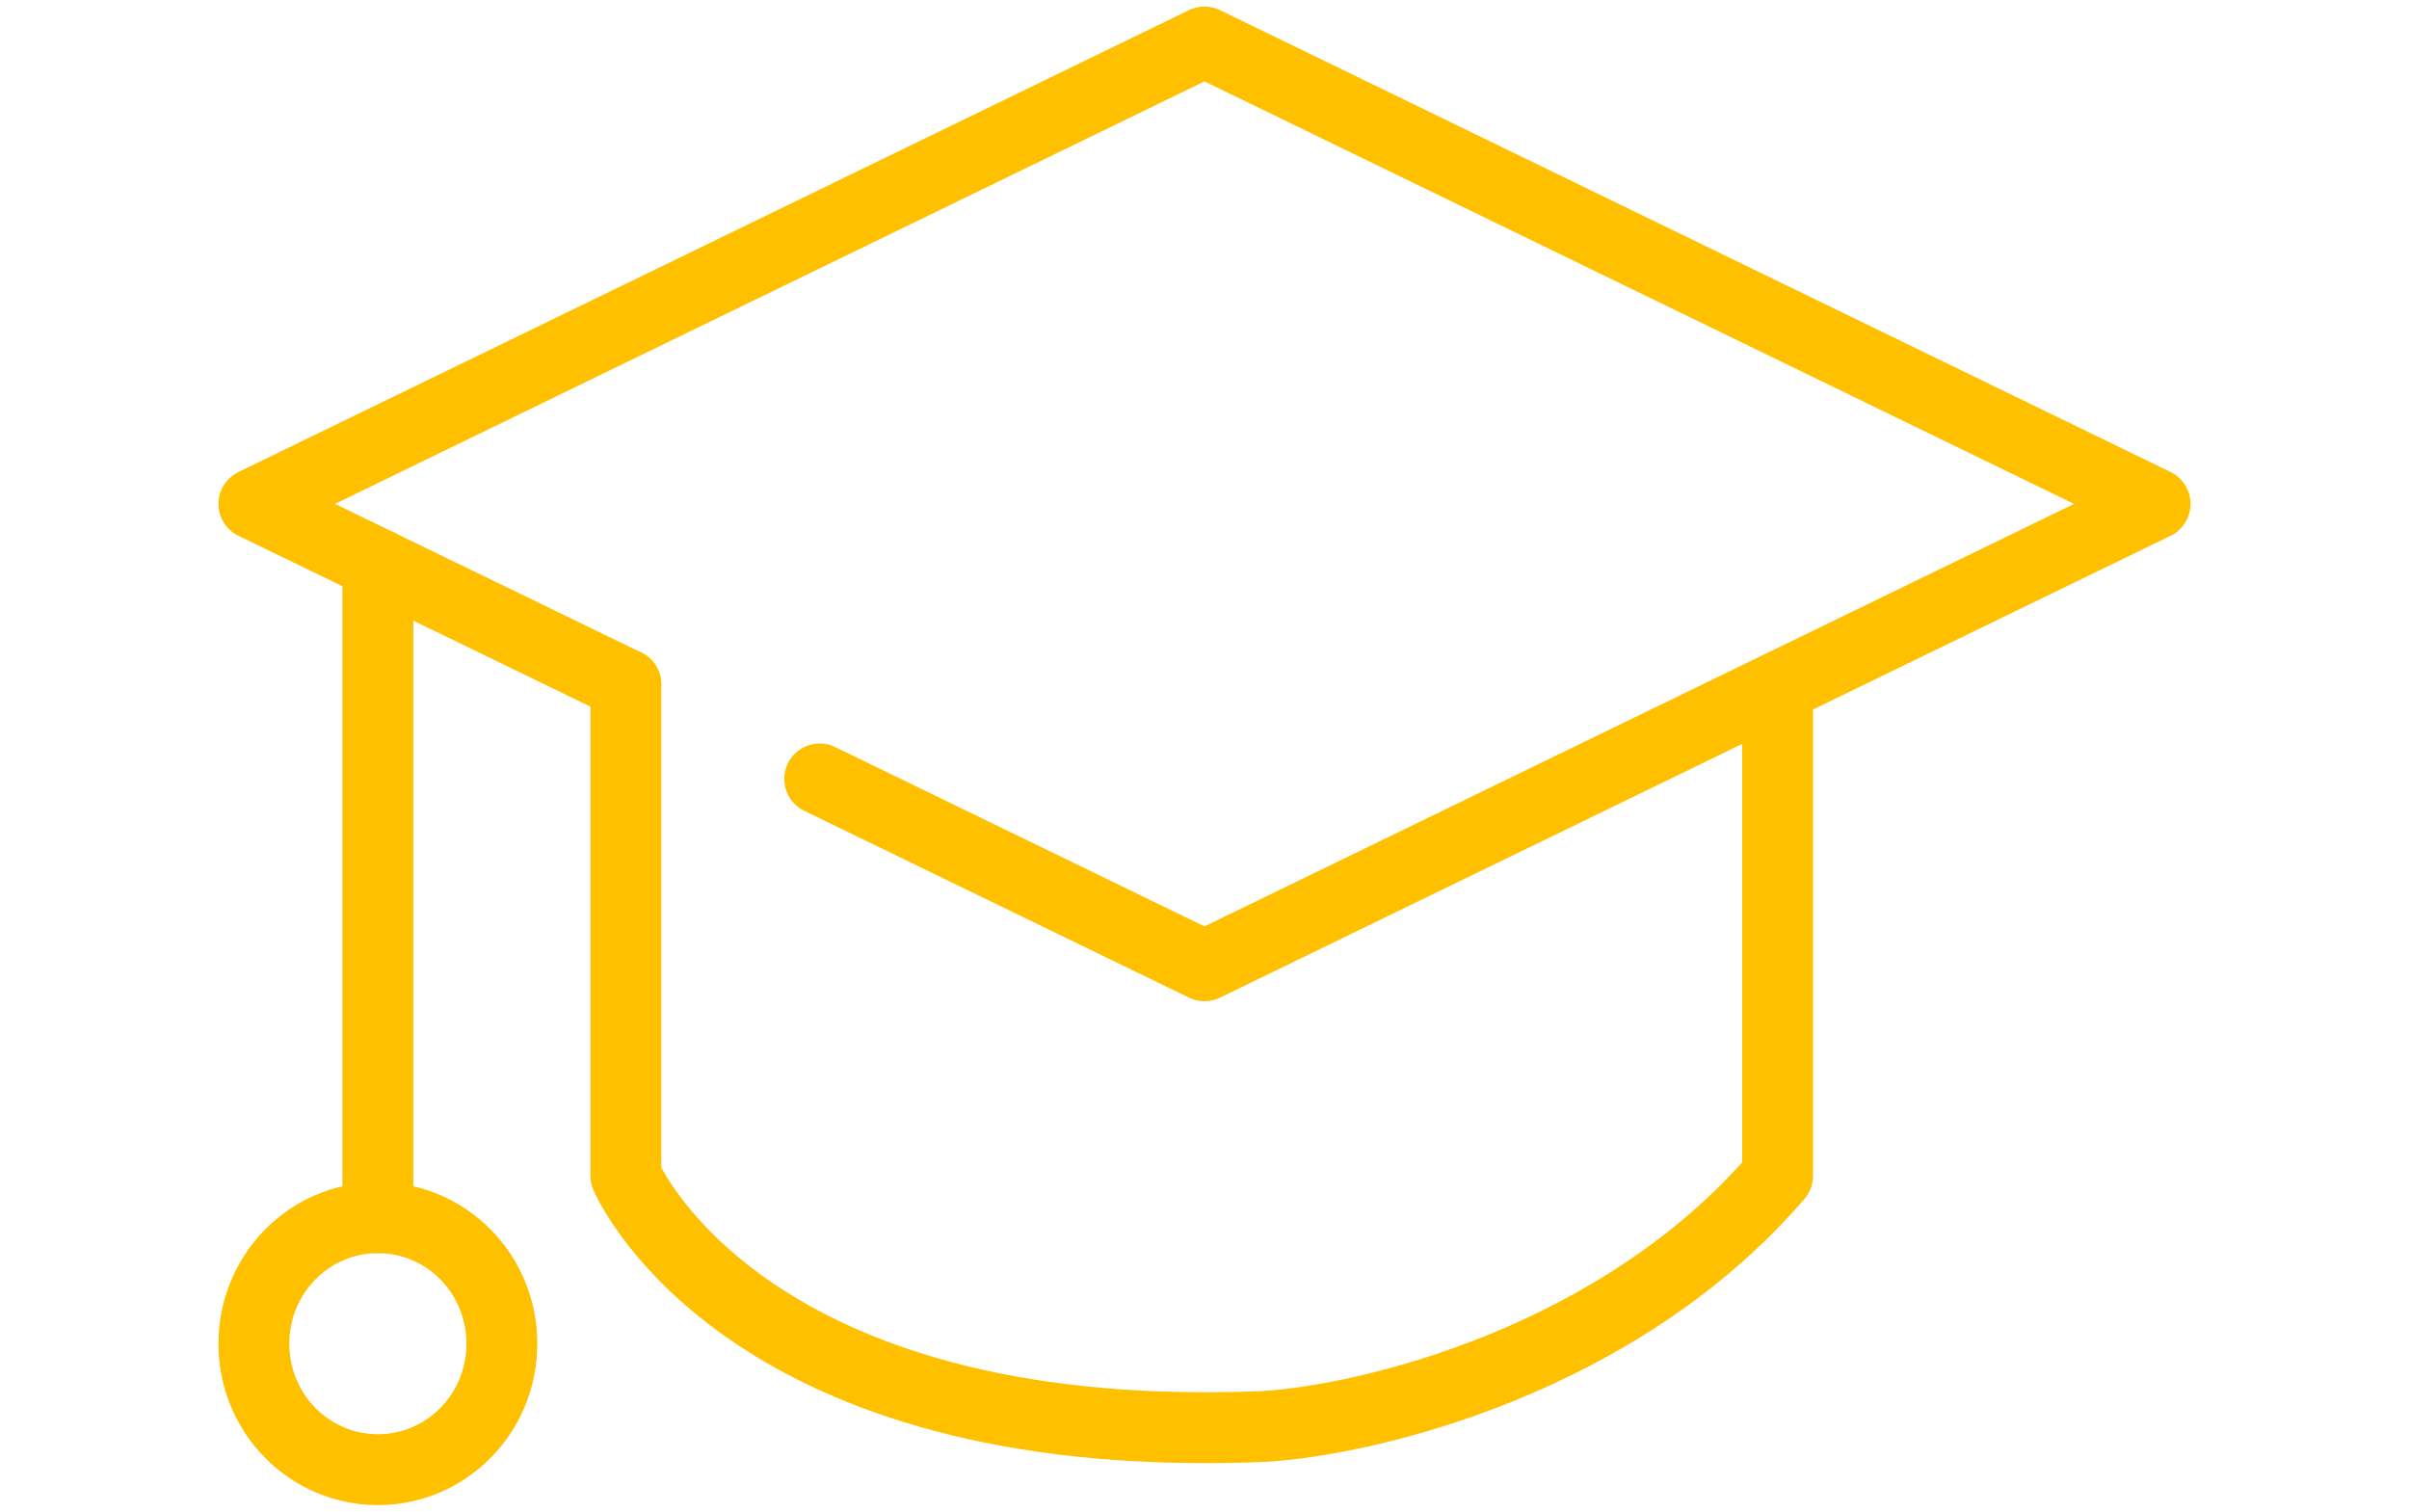 <svg enable-background="new 0 0 102 64" height="64" viewBox="0 0 102 64" width="102" xmlns="http://www.w3.org/2000/svg"><g style="fill:none;stroke:#ffc000;stroke-width:3;stroke-linecap:round;stroke-linejoin:round;stroke-miterlimit:10"><path d="m26.5 28.978v20.8s4.463 10.667 24.5 10.667c.875 0 1.732-.018 2.555-.053 4.437-.279 14.992-2.791 21.712-10.613v-20.131"/><path d="m26.5 28.978-15.75-7.644 40.25-19.556 40.25 19.556-40.25 19.555-16.293-7.911"/><path d="m16 23.876v27.68"/><path d="m10.75 56.889c0 2.951 2.345 5.333 5.25 5.333s5.25-2.382 5.25-5.333-2.345-5.333-5.25-5.333-5.25 2.382-5.25 5.333z"/></g></svg>